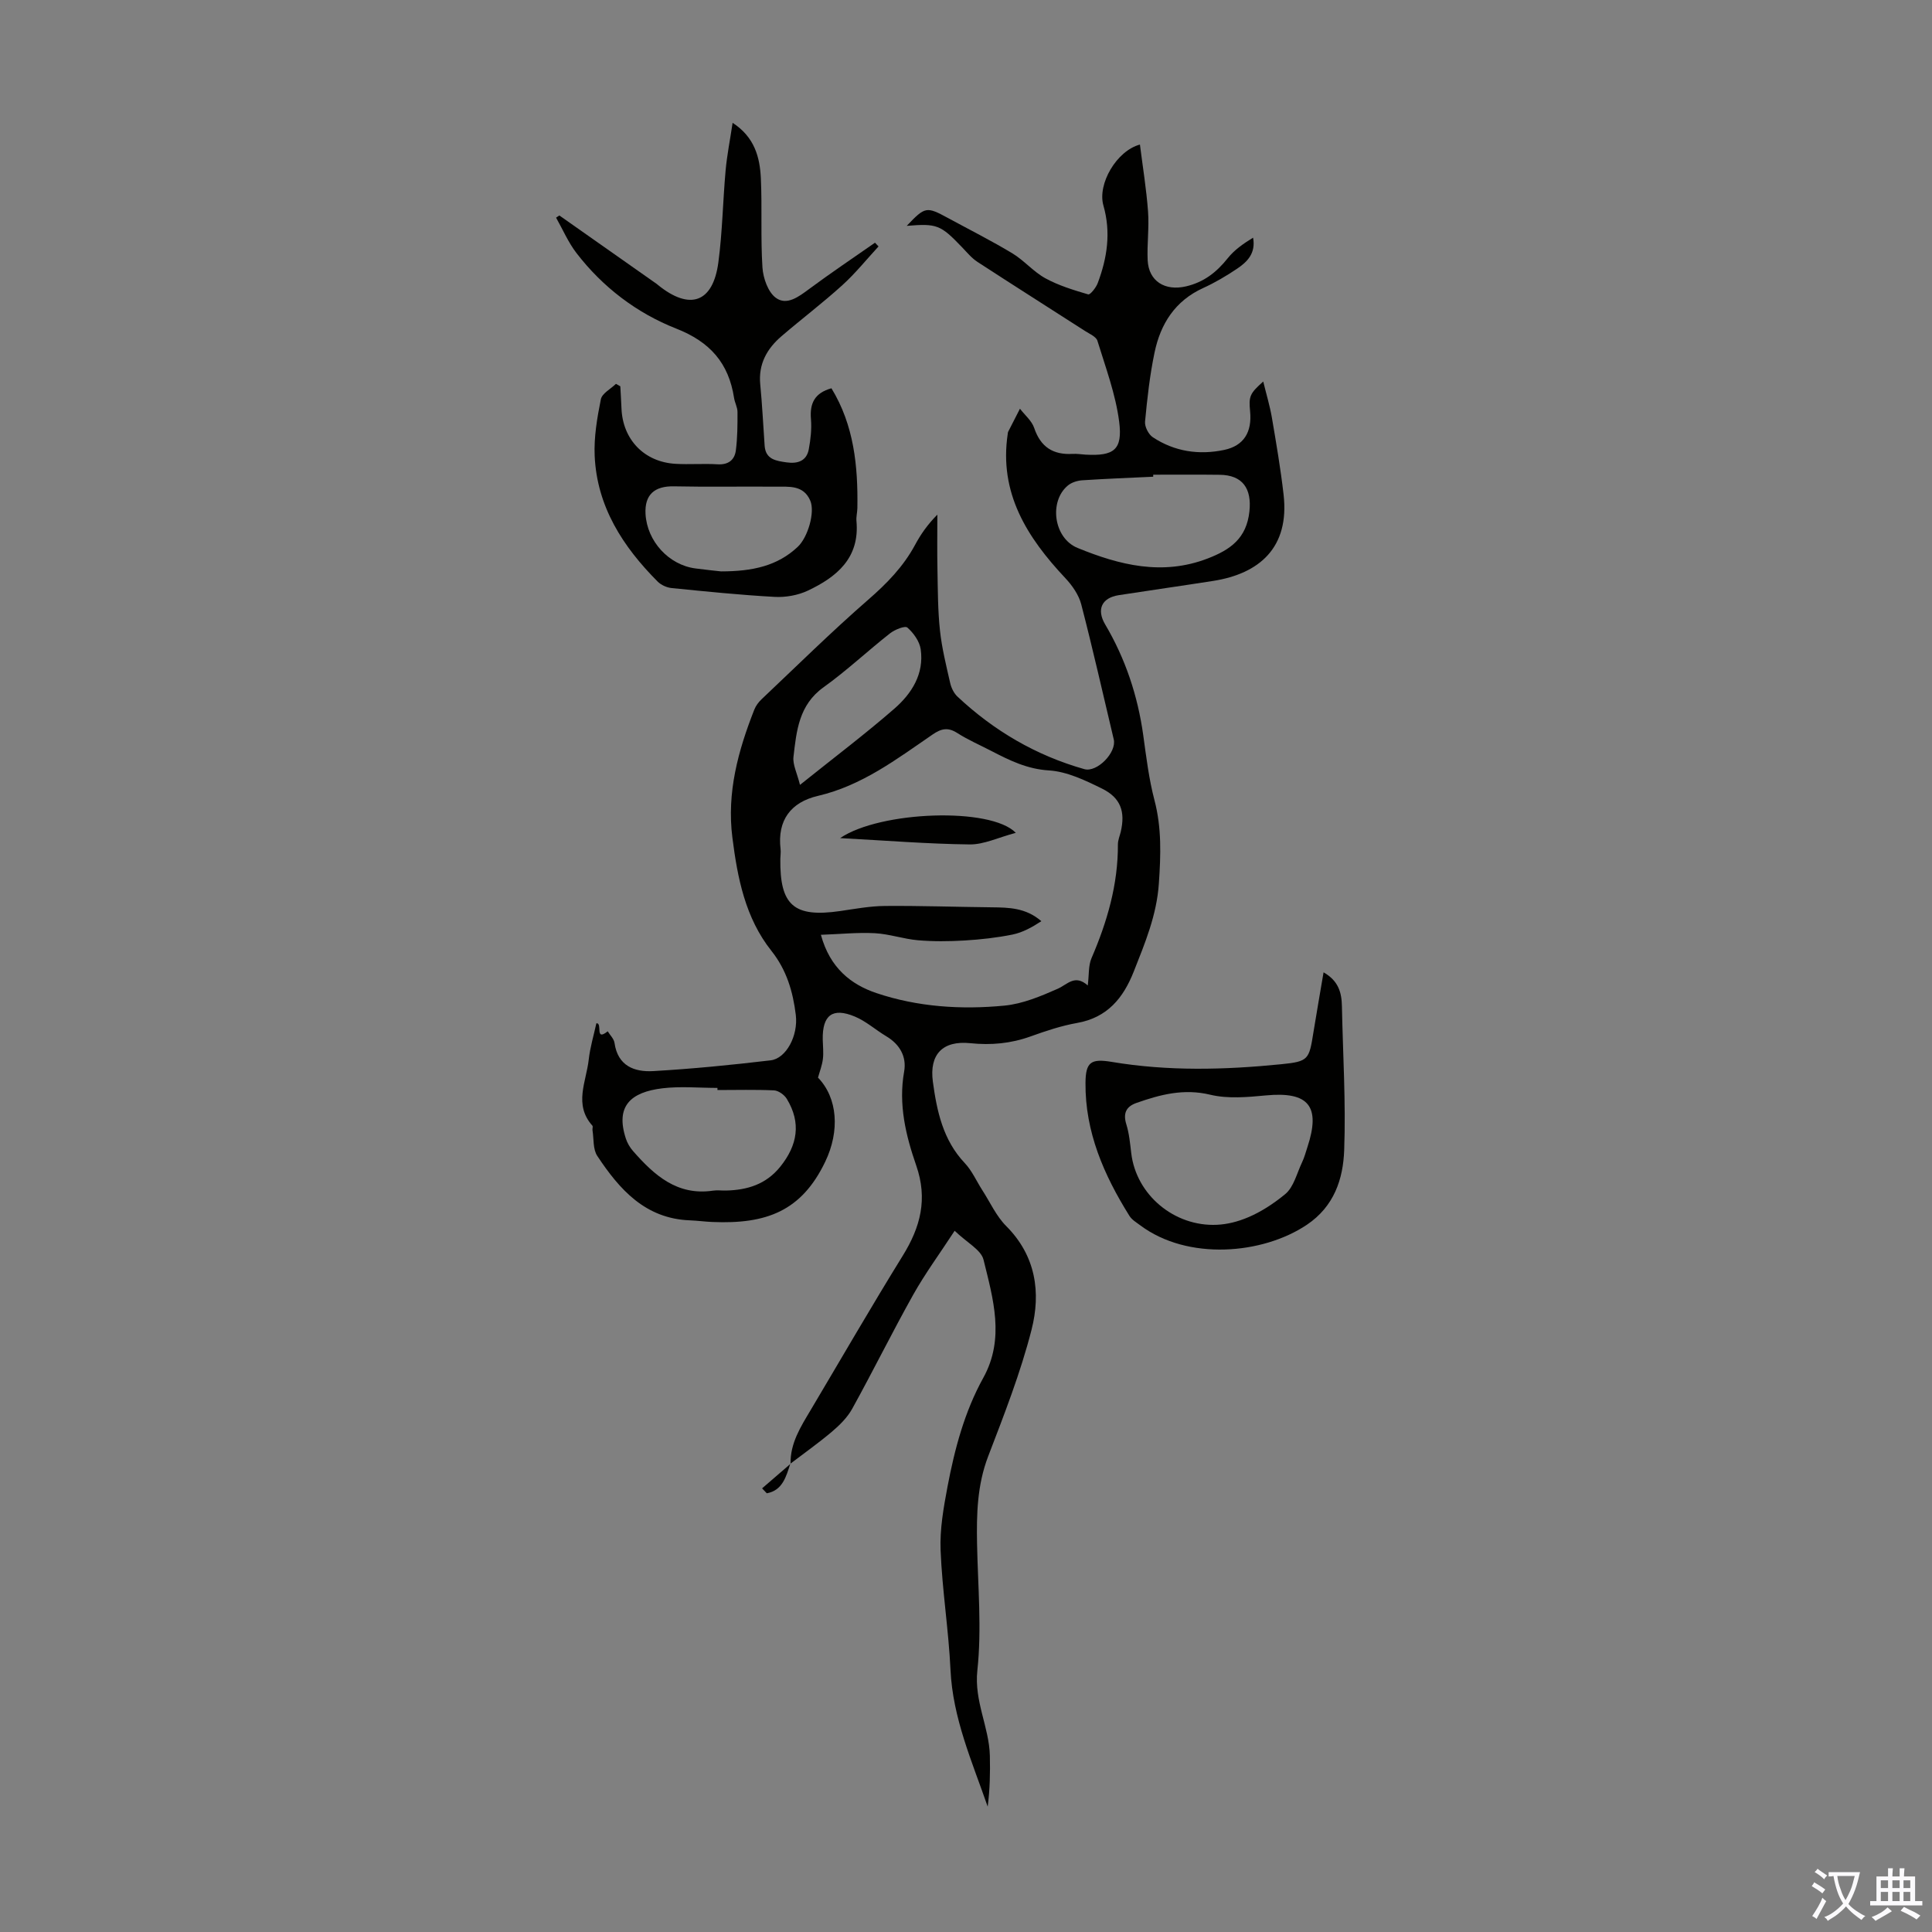 <svg enable-background="new 0 0 400 400" viewBox="0 0 400 400" xmlns="http://www.w3.org/2000/svg"><rect x="0" y="0" width="400" height="400" fill="#808080" stroke="none"/><g fill="#010100"><path d="m163.68 303.05c-.09-4.24 2.09-7.64 4.14-11.08 6.34-10.67 12.55-21.42 19.08-31.98 3.68-5.94 5.21-11.75 2.79-18.7-2.15-6.19-3.71-12.63-2.5-19.42.55-3.08-.88-5.64-3.69-7.32-2.2-1.31-4.18-3.11-6.51-4.08-4.64-1.94-6.75-.29-6.65 4.77.03 1.34.19 2.7.03 4.02-.16 1.31-.66 2.57-1.01 3.85 4.08 4.22 4.54 11.06 1.5 17.4-4.91 10.25-12.18 12.95-23.32 12.49-1.56-.06-3.12-.28-4.69-.34-9.25-.34-14.6-6.4-19.19-13.34-.92-1.39-.7-3.52-.99-5.32-.05-.31.13-.76-.02-.94-3.91-4.36-1.27-9.1-.76-13.68.28-2.54 1.04-5.02 1.58-7.51 1.36-.17-.43 3.87 2.35 1.65.49.8 1.29 1.56 1.41 2.42.68 4.76 4.12 6.04 8.01 5.82 8.13-.47 16.24-1.27 24.32-2.23 3.21-.38 5.73-5.12 5.2-9.42-.59-4.78-1.88-9.26-5.05-13.25-5.4-6.8-7.02-15.06-8.08-23.47-1.18-9.31 1.19-17.96 4.54-26.47.31-.79.88-1.56 1.51-2.15 7.32-6.92 14.49-14 22.08-20.61 3.86-3.36 7.28-6.86 9.7-11.36 1.16-2.16 2.57-4.19 4.61-6.25 0 3.79-.06 7.59.02 11.38.08 4.2.07 8.43.52 12.6.39 3.65 1.29 7.26 2.11 10.86.23 1.02.77 2.14 1.52 2.84 7.55 7.08 16.26 12.18 26.25 15.01 2.65.75 6.74-3.47 6.1-6.16-2.22-9.32-4.32-18.68-6.73-27.95-.51-1.97-1.86-3.91-3.29-5.43-7.93-8.44-13.79-17.63-11.92-29.94.02-.11.01-.23.06-.33.82-1.61 1.64-3.21 2.46-4.81 1.01 1.32 2.45 2.5 2.95 3.99 1.34 3.97 3.94 5.6 7.98 5.36.89-.05 1.79.11 2.68.16 5.83.31 7.68-.97 6.93-6.83-.73-5.68-2.8-11.21-4.5-16.74-.26-.86-1.63-1.43-2.56-2.03-7.42-4.77-14.88-9.49-22.28-14.31-1.2-.78-2.15-1.95-3.16-3-4.49-4.69-5.2-4.97-11.48-4.46 3.83-4.02 4.06-4.06 8.64-1.57 4.42 2.4 8.93 4.67 13.23 7.26 2.43 1.47 4.36 3.81 6.84 5.17 2.75 1.5 5.83 2.44 8.86 3.33.41.12 1.62-1.39 1.97-2.33 1.97-5.22 2.77-10.51 1.18-16.07-1.28-4.46 2.74-11.34 7.56-12.62.59 4.66 1.34 9.24 1.68 13.86.25 3.33-.23 6.72-.08 10.06.2 4.4 3.61 6.45 7.94 5.44 3.72-.87 6.34-2.94 8.65-5.84 1.38-1.73 3.27-3.04 5.24-4.24.59 3.24-1.22 5.02-3.34 6.44-2.22 1.49-4.56 2.87-6.99 3.98-5.84 2.65-8.85 7.45-10.08 13.39-.98 4.69-1.51 9.49-1.96 14.27-.1 1.04.71 2.64 1.6 3.23 4.5 2.98 9.57 3.73 14.79 2.63 4.06-.86 5.78-3.69 5.36-7.98-.3-3.11-.08-3.69 2.72-6.18.65 2.67 1.37 5.04 1.79 7.47.9 5.29 1.81 10.59 2.42 15.92 1.27 11.01-5.03 16.39-14.56 17.89-6.51 1.02-13.04 1.94-19.55 2.95-3.61.56-4.62 3.02-2.84 6.04 4.2 7.1 6.76 14.79 7.9 22.98.62 4.5 1.17 9.05 2.32 13.43 1.51 5.75 1.31 11.38.91 17.25-.45 6.58-2.87 12.32-5.19 18.21-2.16 5.48-5.46 9.55-11.72 10.66-3.28.58-6.51 1.66-9.65 2.79-4.09 1.47-8.18 1.85-12.5 1.4-5.67-.58-8.5 2.29-7.73 7.98.83 6.1 2.1 12.09 6.61 16.85 1.5 1.59 2.42 3.73 3.63 5.61 1.62 2.51 2.89 5.37 4.95 7.43 6.16 6.18 7.2 13.77 5.24 21.46-2.28 8.93-5.68 17.6-8.99 26.23-2.27 5.94-2.41 11.98-2.29 18.15.17 8.73.99 17.54.06 26.16-.69 6.39 2.45 11.71 2.59 17.67.08 3.49.01 6.98-.45 10.52-3.23-9.31-7.23-18.29-7.7-28.32-.39-8.26-1.72-16.48-2.05-24.75-.18-4.38.62-8.86 1.44-13.21 1.48-7.79 3.51-15.46 7.39-22.48 4.52-8.14 2.04-16.39.06-24.46-.5-2.06-3.42-3.53-5.98-6-3.1 4.75-6.11 8.84-8.58 13.24-4.36 7.78-8.31 15.8-12.63 23.61-1 1.81-2.59 3.38-4.19 4.74-2.76 2.34-5.73 4.43-8.61 6.63 0-.03.04.01.04.01zm61.53-99.02c.28-2.21.11-4.1.77-5.64 3.25-7.54 5.51-15.27 5.47-23.57 0-.87.38-1.74.59-2.61.97-4.14.01-7.02-3.88-8.94-3.47-1.71-7.25-3.53-10.98-3.76-4.51-.28-8.12-2.06-11.87-4-2.38-1.24-4.87-2.31-7.12-3.75-1.92-1.23-3.31-.92-5.09.3-7.44 5.1-14.65 10.6-23.76 12.72-5.58 1.3-8.45 5.03-7.73 11.02.08.66-.04 1.34-.05 2.01-.13 9.66 2.82 12.2 12.4 10.81 3.08-.45 6.18-1.03 9.28-1.05 7.36-.06 14.72.2 22.08.28 3.55.04 7.06.08 10.28 2.87-1.9 1.25-3.87 2.34-5.97 2.77-3.27.66-6.62 1.03-9.95 1.23-3.2.19-6.43.22-9.62-.05-3-.26-5.93-1.3-8.93-1.46-3.57-.19-7.16.19-11.17.33 1.87 6.91 6.29 10.31 11.47 12.06 8.55 2.88 17.59 3.47 26.55 2.6 3.78-.37 7.53-1.95 11.06-3.51 2-.91 3.52-3.02 6.17-.66zm13.55-105.75v.42c-4.9.23-9.81.42-14.7.74-1.02.07-2.2.44-2.97 1.08-3.94 3.26-2.97 10.88 2 12.92 8.67 3.55 17.57 5.81 26.97 2.18 4.69-1.81 8.03-4.17 8.62-9.75.5-4.68-1.37-7.53-6.19-7.57-4.59-.06-9.16-.02-13.73-.02zm-90.22 127.4c0-.15 0-.29 0-.44-3.8 0-7.64-.37-11.39.08-6.57.8-9.78 3.67-7.57 10.42.3.93.85 1.85 1.5 2.59 4.38 4.99 9.13 9.28 16.54 8.18.88-.13 1.79 0 2.68-.02 4.42-.1 8.3-1.28 11.24-4.93 3.58-4.45 4.38-9.08 1.36-14.05-.51-.84-1.72-1.71-2.64-1.76-3.89-.18-7.81-.07-11.72-.07zm17.09-63.18c7.07-5.67 13.48-10.5 19.52-15.76 3.6-3.13 6.21-7.21 5.47-12.32-.24-1.64-1.48-3.37-2.76-4.49-.49-.43-2.6.42-3.58 1.19-4.65 3.65-8.97 7.73-13.77 11.17-5.12 3.66-5.61 9.05-6.23 14.42-.18 1.6.74 3.34 1.35 5.79z"/><path d="m115.81 44.61c6.73 4.73 13.46 9.47 20.19 14.2.09.06.17.15.26.22 6.58 5.31 11.36 3.64 12.47-4.71.84-6.3.93-12.7 1.5-19.04.29-3.17.92-6.3 1.45-9.85 4.56 2.96 5.65 7.15 5.85 11.53.28 6.14-.07 12.32.33 18.45.15 2.19 1.15 5.06 2.77 6.25 2.26 1.66 4.73-.22 6.89-1.82 4.46-3.31 9.08-6.41 13.64-9.59.24.26.49.51.73.77-2.48 2.69-4.79 5.57-7.49 8.02-4.06 3.68-8.44 7-12.59 10.56-3.02 2.59-4.82 5.77-4.41 9.98.41 4.22.61 8.46.91 12.7.2 2.88 2.42 3.14 4.55 3.45 2.22.32 4.13-.24 4.59-2.71.38-2.05.62-4.19.45-6.25-.28-3.28.78-5.42 4.24-6.38 4.68 7.66 5.51 16.13 5.37 24.81-.02.89-.27 1.8-.19 2.67.7 7.66-4.08 11.59-10.08 14.42-2.04.96-4.58 1.41-6.84 1.29-7.13-.39-14.25-1.12-21.36-1.83-1-.1-2.16-.63-2.87-1.33-7.21-7.24-12.58-15.52-13.05-26.05-.17-3.88.51-7.86 1.28-11.7.25-1.23 2.04-2.14 3.13-3.2.3.17.6.34.9.51.08 1.52.18 3.04.24 4.57.25 6.45 4.71 11.11 11.19 11.48 2.9.17 5.82-.08 8.71.1 2.23.13 3.52-.9 3.78-2.88.34-2.62.35-5.3.34-7.95 0-.97-.56-1.93-.71-2.92-1.12-7.21-4.96-11.6-12-14.36-8.14-3.2-15.2-8.57-20.63-15.63-1.7-2.21-2.83-4.87-4.22-7.33.23-.16.45-.31.68-.45zm33.47 73.69c6.55 0 11.68-1.14 15.86-5.06 2.15-2.01 3.63-7.22 2.62-9.58-1.41-3.3-4.46-2.88-7.2-2.9-7.01-.06-14.03.08-21.04-.07-4.03-.08-6.09 1.75-5.87 5.73.32 5.64 4.81 10.55 10.34 11.27 2.1.28 4.21.49 5.29.61z"/><path d="m274.03 201.31c3.14 1.79 3.75 4.27 3.8 7.05.2 9.93.83 19.87.47 29.77-.22 5.98-2.07 11.65-7.75 15.46-9.17 6.14-24.65 7.44-34.46.11-.8-.6-1.74-1.15-2.25-1.96-5.28-8.45-9.2-17.38-9.1-27.59.04-4.27 1.15-5.01 5.41-4.3 11.67 1.96 23.39 1.66 35.08.49 5.74-.57 5.8-.97 6.71-6.66.64-3.96 1.34-7.92 2.09-12.37zm-22.06 52.27c4.04-.19 8.82-1.99 14.12-6.35 1.77-1.46 2.41-4.33 3.49-6.59.48-1 .76-2.09 1.11-3.15 2.79-8.47.24-11.53-8.55-10.7-3.84.36-7.91.74-11.57-.14-5.48-1.32-10.33-.04-15.28 1.7-2.14.75-2.81 2.15-2.09 4.45.59 1.9.77 3.94 1.01 5.93 1.01 8.65 8.92 15.27 17.76 14.85z"/><path d="m163.64 303.01c-.88 2.72-1.63 5.57-4.88 6.16-.33-.34-.66-.68-.98-1.02 1.97-1.7 3.94-3.4 5.91-5.1-.01 0-.05-.04-.05-.04z"/><path d="m210.31 172.43c-3.63.96-6.59 2.43-9.54 2.4-8.64-.1-17.28-.8-26.83-1.31 8.26-5.62 31.22-6.46 36.37-1.09z"/></g><path d="m377.9 391.2c-.2.3-.4.5-.6.8-.7-.6-1.4-1-2.2-1.5.2-.3.4-.5.5-.8.6.4 1.4.8 2.3 1.5zm-1.8 6.1c-.2-.2-.5-.4-.9-.6.4-.6.8-1.2 1.2-1.9s.7-1.3.9-1.9c.3.3.5.5.8.7-.7 1.3-1.4 2.6-2 3.7zm2.2-9c-.3.3-.5.5-.6.8-.6-.6-1.3-1.1-2-1.5.3-.3.5-.5.6-.7.6.5 1.3.9 2 1.4zm.3.2v-.9h2 4.5c-.3 1.3-.6 2.5-1 3.6s-.9 2.1-1.4 3c.4.5 1 1 1.6 1.4s1.2.8 1.9 1.1c-.3.2-.5.4-.8.8-.4-.3-1-.7-1.6-1.2s-1.2-1.1-1.6-1.6c-.5.6-1.1 1.1-1.7 1.6s-1.4.9-2.1 1.4c-.1-.3-.3-.5-.7-.8.6-.2 1.2-.5 1.9-1s1.4-1.1 2-1.8c-.5-.8-.9-1.6-1.2-2.5s-.6-2-.8-3.2c-.4.1-.7.1-1 .1zm2.5 2.7c.3 1 .7 1.7 1 2.2.3-.5.6-1.1 1-2s.6-1.9.9-3h-3.2-.4c.1.9.3 1.8.7 2.8z" fill="#fbfafc"/><path d="m396.5 388.5v1.5 3.6h1.5v.9c-.4 0-1 0-1.7 0h-7.9c-.5 0-.9 0-1.2 0v-.9h1.3v-3.5c0-.7 0-1.2 0-1.6h2.4c0-.8 0-1.4 0-1.7h1c0 .3-.1.8-.1 1.7h1.5c0-.8 0-1.4 0-1.7h1c0 .3-.1.9-.1 1.7zm-8.2 9.2c-.2-.3-.5-.5-.8-.8.8-.3 1.4-.6 1.9-.9s1-.7 1.4-1.1c.3.3.6.5.9.8-1.6 1-2.8 1.6-3.4 2zm2.6-6.8v-1.6h-1.5v1.6zm0 2.7v-1.9h-1.5v1.9zm2.4-2.7v-1.6h-1.5v1.6zm0 2.7v-1.9h-1.5v1.9zm.2 2 .7-.8c.4.2.9.5 1.6.8s1.3.7 1.8 1c-.3.3-.5.5-.8.8-.4-.3-1.5-1-3.3-1.8zm2-4.7v-1.6h-1.4v1.6zm0 2.7v-1.9h-1.4v1.9z" fill="#fbfafc"/></svg>